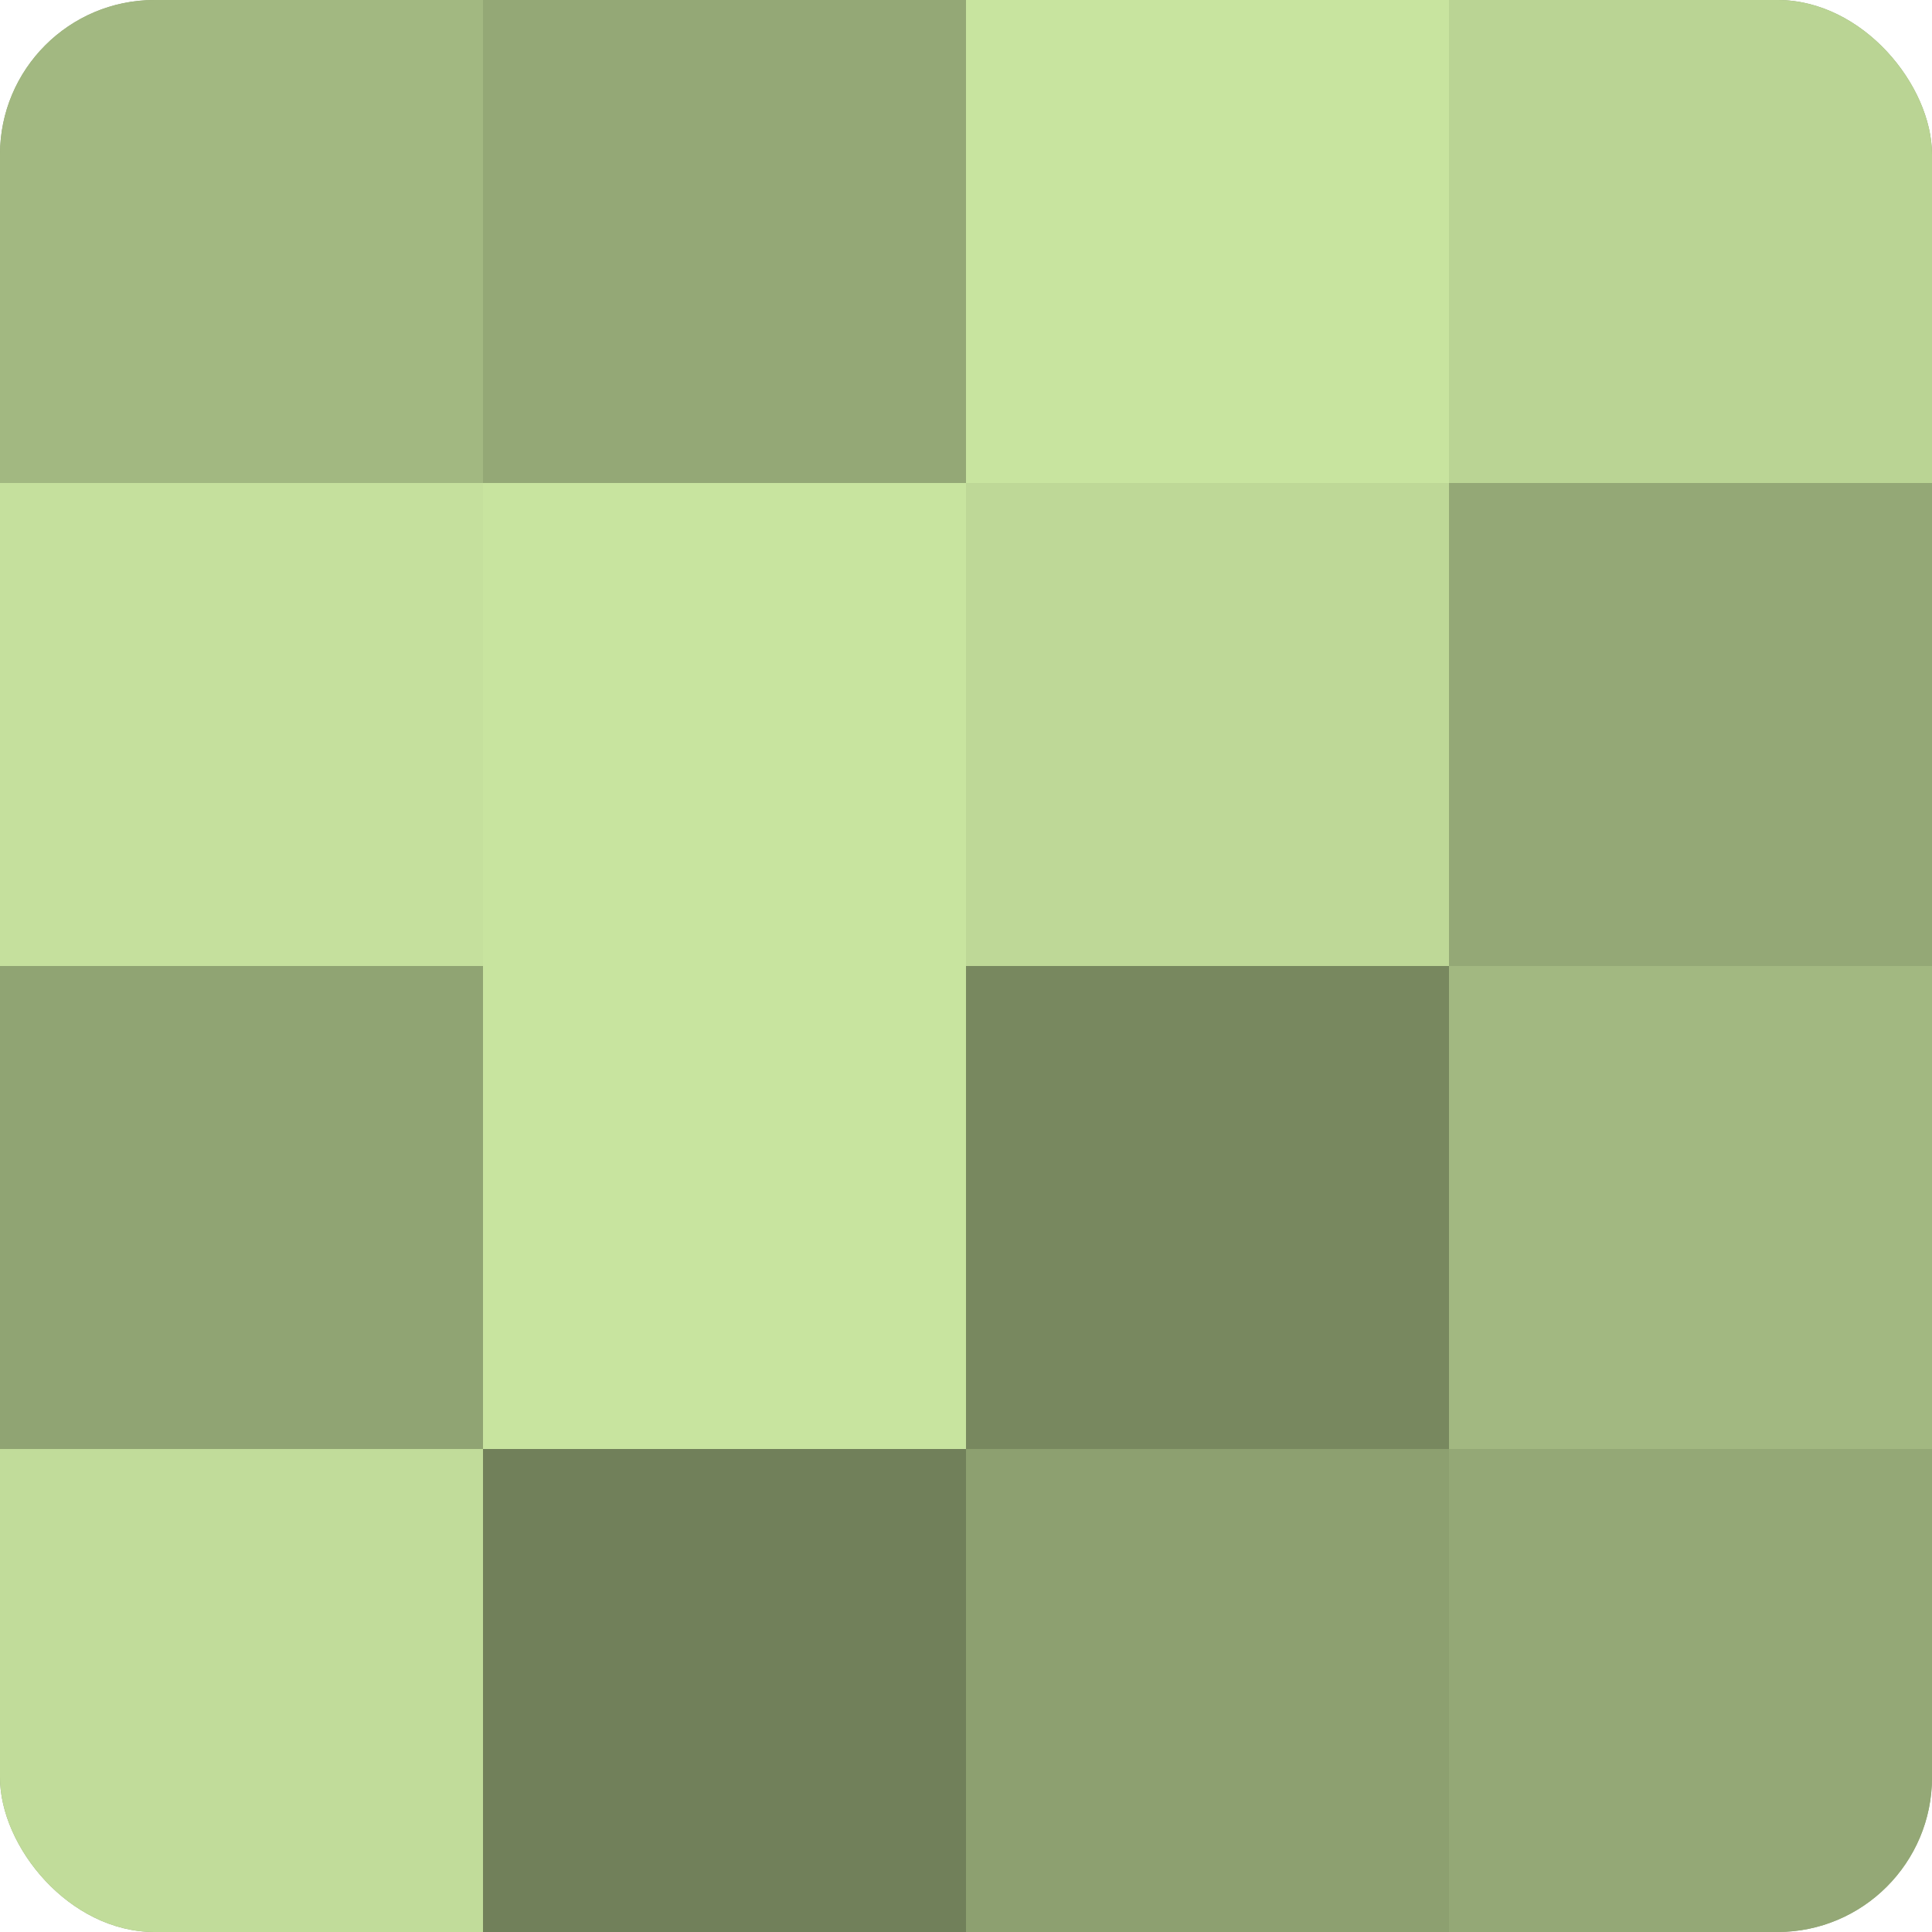<?xml version="1.0" encoding="UTF-8"?>
<svg xmlns="http://www.w3.org/2000/svg" width="60" height="60" viewBox="0 0 100 100" preserveAspectRatio="xMidYMid meet"><defs><clipPath id="c" width="100" height="100"><rect width="100" height="100" rx="8" ry="8"/></clipPath></defs><g clip-path="url(#c)"><rect width="100" height="100" fill="#8da070"/><rect width="25" height="25" fill="#a2b881"/><rect y="25" width="25" height="25" fill="#c5e09d"/><rect y="50" width="25" height="25" fill="#90a473"/><rect y="75" width="25" height="25" fill="#c1dc9a"/><rect x="25" width="25" height="25" fill="#94a876"/><rect x="25" y="25" width="25" height="25" fill="#c8e49f"/><rect x="25" y="50" width="25" height="25" fill="#c8e49f"/><rect x="25" y="75" width="25" height="25" fill="#71805a"/><rect x="50" width="25" height="25" fill="#c8e49f"/><rect x="50" y="25" width="25" height="25" fill="#bed897"/><rect x="50" y="50" width="25" height="25" fill="#78885f"/><rect x="50" y="75" width="25" height="25" fill="#8da070"/><rect x="75" width="25" height="25" fill="#bad494"/><rect x="75" y="25" width="25" height="25" fill="#94a876"/><rect x="75" y="50" width="25" height="25" fill="#a2b881"/><rect x="75" y="75" width="25" height="25" fill="#94a876"/></g></svg>
